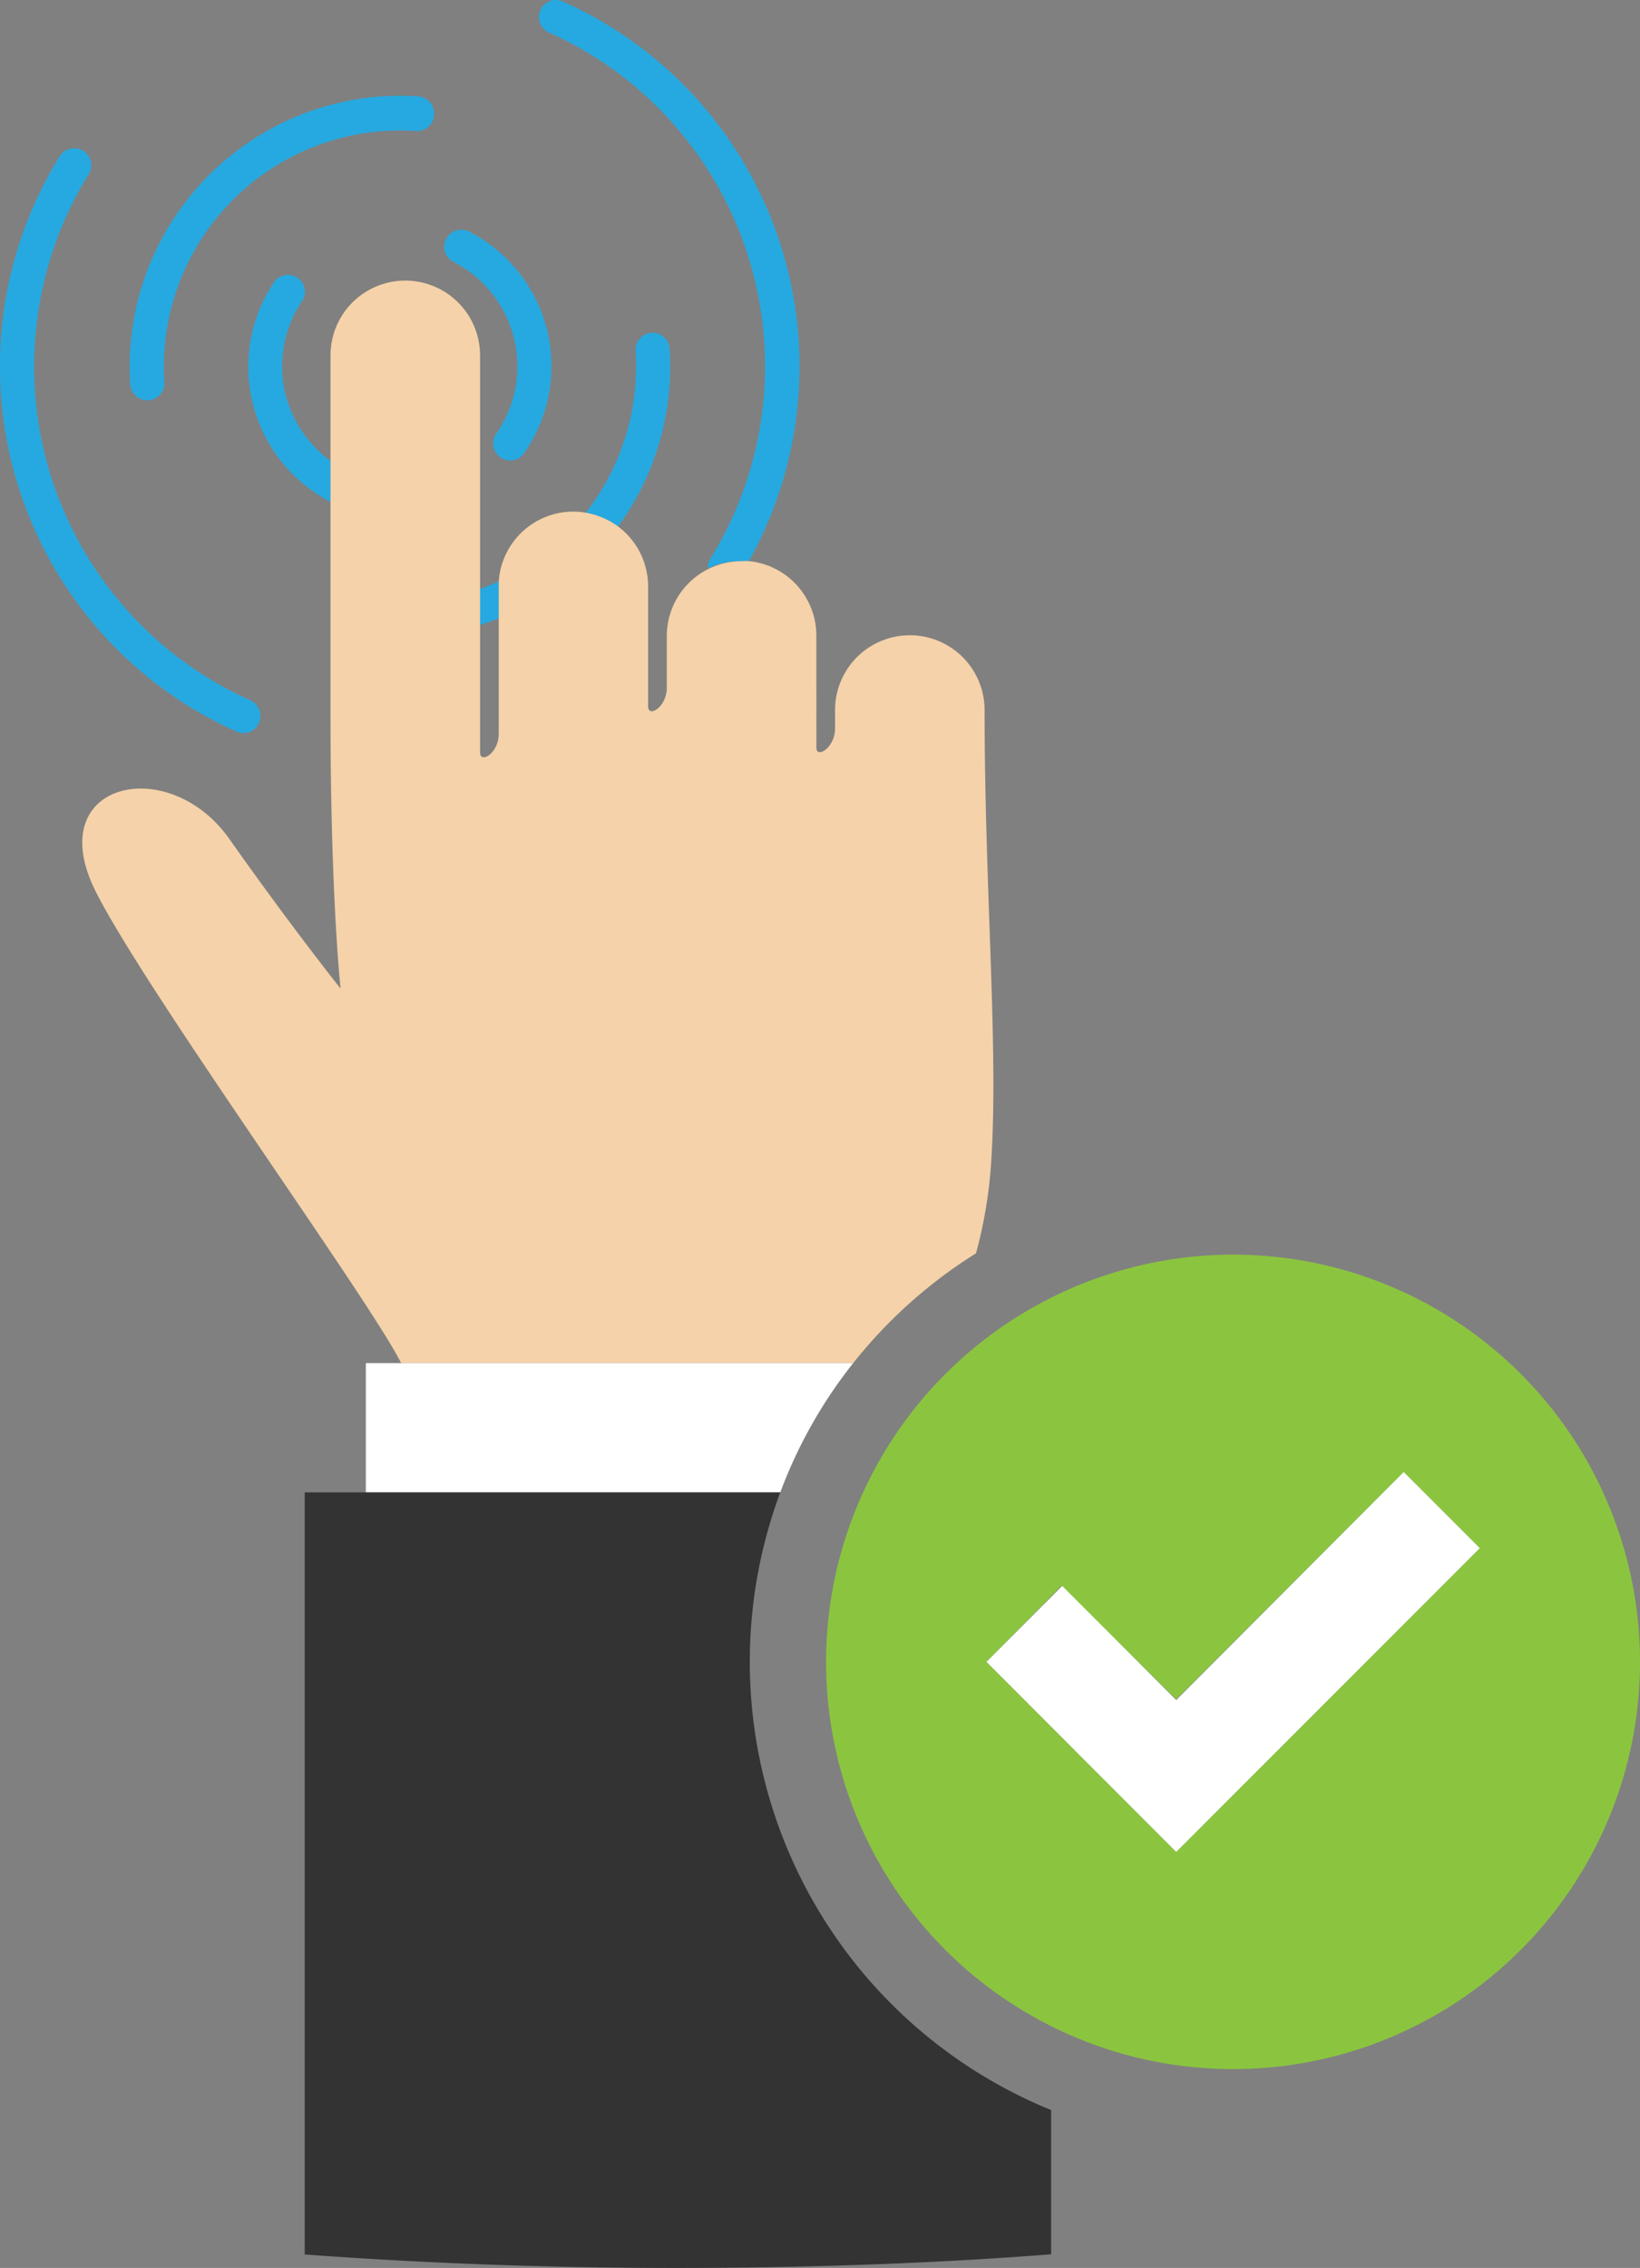 <svg xmlns="http://www.w3.org/2000/svg" viewBox="0 0 87.73 121.24"><rect x="0" y="0" width="87.73" height="121.24" fill="#808080" stroke="none"/><defs><style>.cls-1{fill:none;}.cls-2{fill:#26a9e0;}.cls-3{fill:#f5d2a9;}.cls-4{fill:#fff;}.cls-5{fill:#333;}.cls-6{fill:#8bc53f;}</style></defs><title>Fichier 4</title><g id="Calque_2" data-name="Calque 2"><g id="Calque_1-2" data-name="Calque 1"><path class="cls-1" d="M25.68,40.18c0,.67,1,.1,1-1V33.06c-.33.13-.66.25-1,.35Z"/><path class="cls-2" d="M12.65,39.11a1,1,0,0,0,.37.08.9.9,0,0,0,.83-.54.92.92,0,0,0-.45-1.21A19.55,19.55,0,0,1,4.74,9.32a.91.91,0,0,0-.29-1.26.92.92,0,0,0-1.26.3,21.37,21.37,0,0,0,9.46,30.75Z"/><path class="cls-2" d="M40.06,30A21.36,21.36,0,0,0,30.11.08a.9.9,0,0,0-1.2.46.9.9,0,0,0,.46,1.2A19.55,19.55,0,0,1,38,29.87a.87.87,0,0,0-.13.51A4,4,0,0,1,39.65,30,2.73,2.73,0,0,1,40.06,30Z"/><path class="cls-2" d="M22.22,7a.91.91,0,0,0,1-.85.92.92,0,0,0-.85-1,14.48,14.48,0,0,0-15.4,15.4.91.91,0,0,0,.91.85h.06a.92.92,0,0,0,.85-1A12.64,12.64,0,0,1,22.22,7Z"/><path class="cls-2" d="M35.82,18.64a.91.91,0,1,0-1.82.12,12.67,12.67,0,0,1-2.67,8.65,4.07,4.07,0,0,1,1.73.74A14.5,14.5,0,0,0,35.82,18.64Z"/><path class="cls-2" d="M26.67,33.06V31.35c0-.09,0-.18,0-.27-.33.15-.66.29-1,.41v1.92C26,33.31,26.34,33.19,26.67,33.06Z"/><path class="cls-2" d="M15.28,21.11A6.26,6.26,0,0,1,16.22,16a.91.91,0,0,0-1.5-1,8.12,8.12,0,0,0,3,11.85h0V24.67A6.34,6.34,0,0,1,15.28,21.11Z"/><path class="cls-2" d="M26.77,24.45a.92.92,0,0,0,.52.17.9.9,0,0,0,.75-.4,8.09,8.09,0,0,0-2.95-11.84A.91.91,0,0,0,24.26,14a6.28,6.28,0,0,1,2.29,9.18A.91.91,0,0,0,26.77,24.45Z"/><path class="cls-3" d="M52.21,67A24.49,24.49,0,0,0,53,62.44c.45-6.14-.33-14.68-.33-24.48a4,4,0,1,0-8,0v1c0,1-1,1.63-1,1V34a4,4,0,0,0-3.59-4,2.73,2.73,0,0,0-.41,0,4,4,0,0,0-4,4v2.76c0,1.05-1,1.63-1,1V31.35a4,4,0,0,0-1.6-3.2,4.07,4.07,0,0,0-1.73-.74,3.68,3.68,0,0,0-.66-.06,4,4,0,0,0-4,3.73c0,.09,0,.18,0,.27v7.87c0,1.06-1,1.63-1,1V19a4,4,0,0,0-8,0V38.26c0,6.62.26,11.81.54,14.59,0,0-2.68-3.36-5.95-8S2.1,41.81,5.17,47.76C8,53.27,19.74,69.44,21.46,72.87H45.64A25.94,25.94,0,0,1,52.21,67Z"/><path class="cls-4" d="M21.46,72.87H19.57v6.91H41.74a25.31,25.31,0,0,1,3.9-6.91Z"/><path class="cls-5" d="M40.11,88.84a25.9,25.9,0,0,1,1.63-9.06H16.3v40.74c6.23.46,12.91.72,19.86.72S50,121,56.23,120.51V112.8A25.87,25.87,0,0,1,40.11,88.84Z"/><path class="cls-6" d="M44.19,88.84A21.77,21.77,0,1,0,66,67.07,21.79,21.79,0,0,0,44.19,88.84Zm18.73,2L75.09,78.69l4.07,4.07L62.92,99,52.77,88.84l4-4.06Z"/><polygon class="cls-4" points="52.77 88.84 62.92 99 79.16 82.76 75.09 78.69 62.92 90.88 56.82 84.78 52.77 88.84"/></g></g></svg>